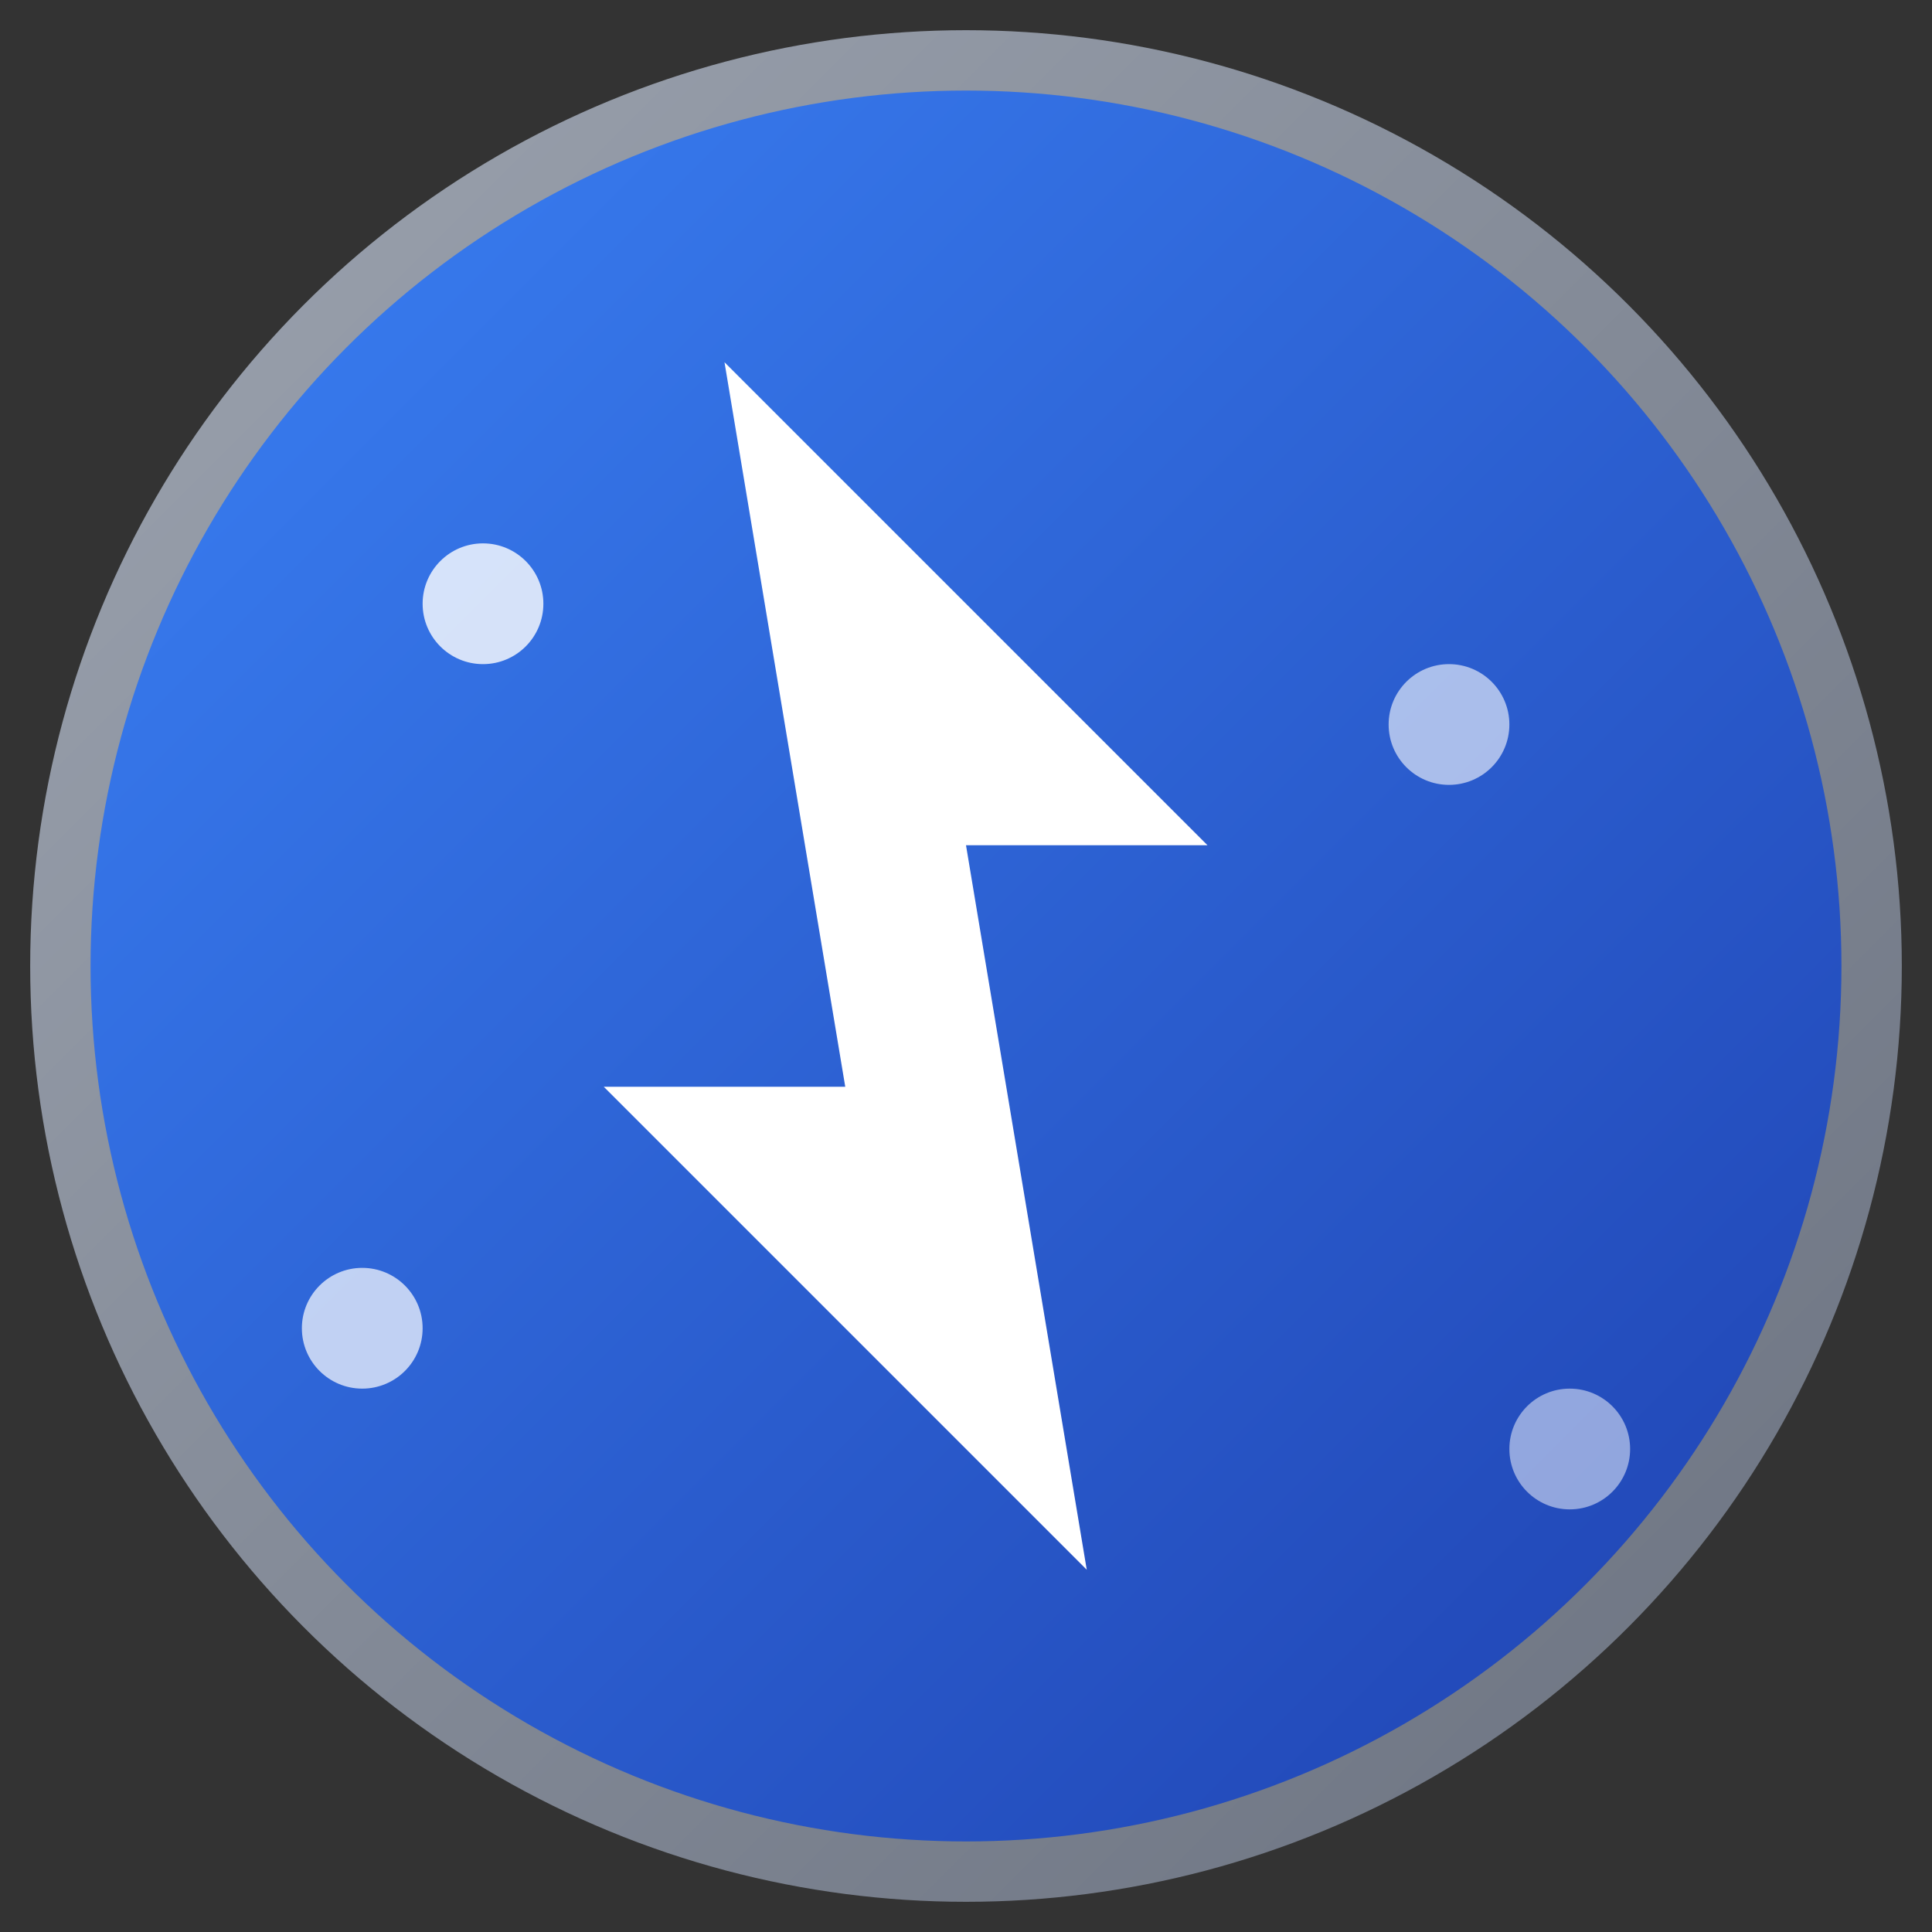<svg xmlns="http://www.w3.org/2000/svg" viewBox="0 0 32 32" width="32" height="32">
  <rect x="0" y="0" width="32" height="32" fill="#333333" stroke="none"/>
  <defs>
    <linearGradient id="energyGrad" x1="0%" y1="0%" x2="100%" y2="100%">
      <stop offset="0%" style="stop-color:#3b82f6;stop-opacity:1" />
      <stop offset="100%" style="stop-color:#1e40af;stop-opacity:1" />
    </linearGradient>
    <linearGradient id="metalGrad" x1="0%" y1="0%" x2="100%" y2="100%">
      <stop offset="0%" style="stop-color:#9ca3af;stop-opacity:1" />
      <stop offset="100%" style="stop-color:#6b7280;stop-opacity:1" />
    </linearGradient>
  </defs>
  
  <!-- Background circle -->
  <circle cx="16" cy="16" r="15" fill="url(#energyGrad)" stroke="url(#metalGrad)" stroke-width="1"/>
  
  <!-- Lightning bolt representing energy -->
  <path d="M12 6L20 14H16L18 26L10 18H14L12 6Z" fill="#ffffff" stroke="none"/>
  
  <!-- Energy particles -->
  <circle cx="8" cy="10" r="1" fill="#ffffff" opacity="0.8"/>
  <circle cx="24" cy="12" r="1" fill="#ffffff" opacity="0.6"/>
  <circle cx="6" cy="22" r="1" fill="#ffffff" opacity="0.7"/>
  <circle cx="26" cy="24" r="1" fill="#ffffff" opacity="0.5"/>
</svg>